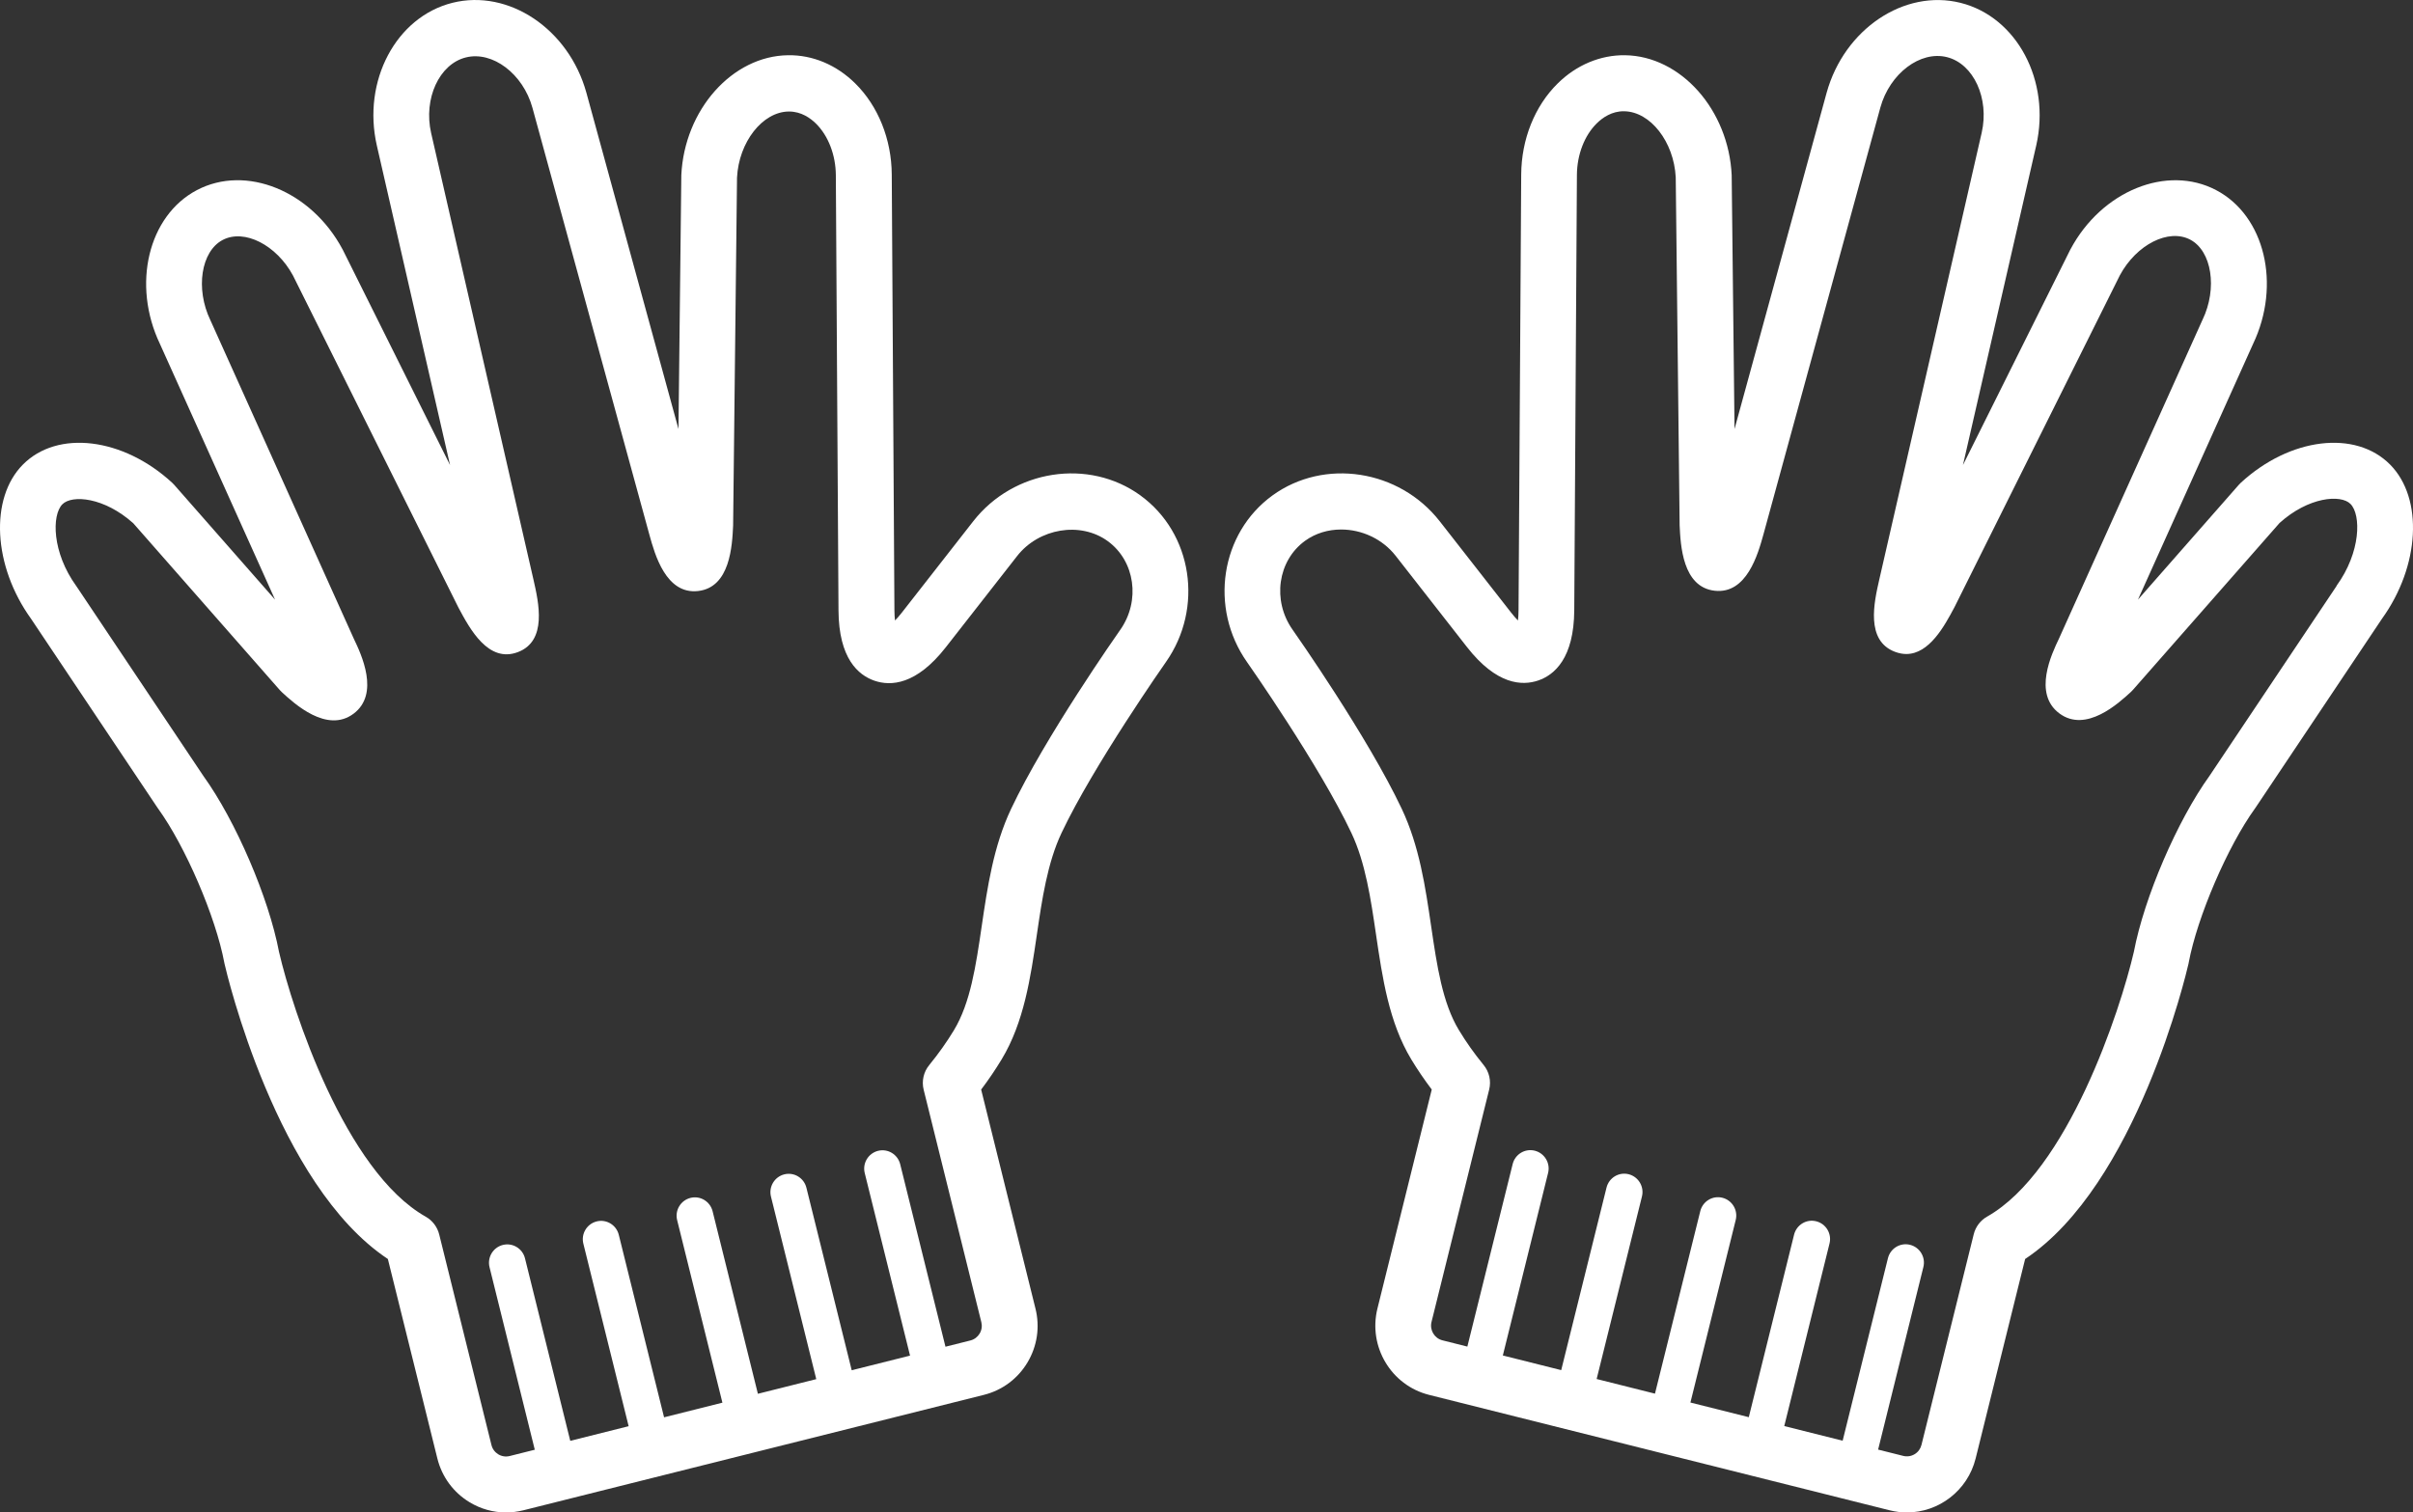 <svg width="126" height="79" viewBox="0 0 126 79" fill="none" xmlns="http://www.w3.org/2000/svg">
<rect x="0" y="0" width="126" height="79" fill="#333333" stroke="none"/>
<g clip-path="url(#clip0_374_79)">
<path d="M124.809 24.271C123.001 22.437 119.574 22.853 117.01 25.215C116.972 25.251 116.937 25.287 116.902 25.326L111.638 31.32L117.647 17.968C119.125 14.87 118.263 11.265 115.719 9.93C113.155 8.583 109.746 9.967 108.117 13.017C108.11 13.03 108.104 13.041 108.097 13.054L102.5 24.291L106.327 7.594C107.091 4.227 105.321 0.887 102.376 0.149C99.439 -0.587 96.302 1.518 95.382 4.843L90.572 22.409L90.424 9.207C90.424 9.19 90.424 9.172 90.424 9.156C90.265 5.736 87.765 2.922 84.851 2.885C83.569 2.869 82.32 3.391 81.341 4.356C80.138 5.54 79.444 7.276 79.433 9.118L79.294 31.858C79.294 32.08 79.281 32.263 79.263 32.409C79.159 32.305 79.04 32.169 78.903 31.994L75.178 27.227C73.065 24.522 69.148 23.918 66.446 25.878C63.725 27.851 63.128 31.758 65.118 34.585C65.156 34.638 68.898 39.974 70.567 43.51C71.303 45.066 71.582 46.975 71.853 48.82C72.185 51.071 72.525 53.4 73.692 55.334C74.017 55.871 74.376 56.398 74.762 56.909L71.926 68.348C71.433 70.339 72.642 72.362 74.623 72.859L98.676 78.889C98.977 78.964 99.275 79 99.571 79C101.231 79 102.743 77.869 103.163 76.177L105.747 65.761C111.568 61.89 114.165 50.826 114.276 50.344C114.28 50.324 114.284 50.306 114.287 50.286C114.735 47.891 116.323 44.201 117.748 42.23C117.759 42.215 117.77 42.201 117.779 42.186L124.382 32.316C126.361 29.565 126.551 26.035 124.809 24.271ZM122.008 30.611C121.997 30.627 121.986 30.64 121.977 30.656L115.374 40.526C113.692 42.859 111.963 46.879 111.426 49.711C110.714 52.78 107.971 61.167 103.762 63.547C103.413 63.745 103.159 64.079 103.062 64.472L100.334 75.471C100.283 75.675 100.157 75.849 99.976 75.957C99.797 76.066 99.584 76.097 99.381 76.046L98.07 75.717L100.433 66.183C100.561 65.67 100.25 65.15 99.739 65.021C99.228 64.892 98.711 65.205 98.583 65.719L96.218 75.253L93.169 74.488L95.532 64.954C95.661 64.441 95.349 63.921 94.838 63.792C94.326 63.663 93.811 63.976 93.682 64.49L91.317 74.024L88.269 73.259L90.634 63.725C90.762 63.212 90.451 62.692 89.94 62.563C89.427 62.434 88.912 62.747 88.784 63.261L86.418 72.795L83.372 72.03L85.738 62.496C85.866 61.983 85.554 61.463 85.044 61.334C84.533 61.205 84.016 61.518 83.888 62.032L81.522 71.566L78.474 70.801L80.837 61.267C80.965 60.754 80.653 60.234 80.143 60.105C79.63 59.976 79.115 60.289 78.987 60.803L76.621 70.337L75.322 70.01C74.902 69.906 74.645 69.475 74.749 69.052L77.76 56.914C77.873 56.462 77.764 55.985 77.47 55.627C76.993 55.045 76.557 54.431 76.179 53.804C75.317 52.38 75.034 50.44 74.731 48.384C74.429 46.326 74.117 44.197 73.195 42.246C71.418 38.483 67.653 33.114 67.492 32.887C66.422 31.367 66.716 29.287 68.146 28.249C68.697 27.849 69.36 27.658 70.032 27.658C71.095 27.658 72.178 28.138 72.877 29.031L76.602 33.798C78.142 35.77 79.475 35.834 80.324 35.543C81.173 35.252 82.188 34.376 82.203 31.872L82.342 9.132C82.349 8.081 82.736 7.076 83.377 6.445C83.673 6.152 84.17 5.798 84.807 5.812C86.178 5.829 87.407 7.407 87.502 9.263L87.705 27.378C87.705 27.396 87.705 27.413 87.705 27.429C87.754 28.48 87.855 30.667 89.535 30.856C91.211 31.045 91.797 28.938 92.08 27.92L98.187 5.616C98.678 3.84 100.272 2.633 101.667 2.985C103.055 3.334 103.886 5.14 103.479 6.929L98.13 30.274C97.858 31.467 97.405 33.465 98.952 34.047C99.16 34.125 99.355 34.161 99.542 34.161C100.749 34.161 101.541 32.681 102.04 31.747C102.047 31.736 102.054 31.723 102.06 31.709L110.695 14.377C111.559 12.774 113.237 11.923 114.366 12.517C115.496 13.11 115.796 15.066 115.012 16.699C115.007 16.71 115.001 16.721 114.996 16.732L107.516 33.352C107.131 34.154 106.147 36.227 107.531 37.261C108.924 38.303 110.63 36.73 111.274 36.139C111.311 36.103 111.347 36.067 111.382 36.027L119.033 27.316C120.549 25.951 122.233 25.813 122.737 26.324C123.295 26.889 123.286 28.836 122.006 30.6L122.008 30.611Z" fill="white"/>
<path d="M59.551 25.878C56.85 23.918 52.933 24.522 50.82 27.227L47.095 31.994C46.958 32.169 46.839 32.305 46.735 32.409C46.717 32.263 46.704 32.08 46.704 31.858L46.565 9.118C46.554 7.276 45.857 5.54 44.657 4.356C43.678 3.389 42.438 2.865 41.149 2.885C38.235 2.922 35.735 5.736 35.576 9.156C35.576 9.174 35.576 9.192 35.576 9.207L35.428 22.409L30.618 4.838C29.698 1.516 26.562 -0.589 23.624 0.147C20.682 0.884 18.909 4.225 19.676 7.596L23.5 24.291L17.903 13.054C17.896 13.041 17.89 13.03 17.883 13.017C16.254 9.967 12.845 8.581 10.281 9.93C7.737 11.268 6.875 14.87 8.353 17.968L14.362 31.32L9.098 25.326C9.065 25.289 9.028 25.251 8.99 25.215C6.426 22.853 3 22.437 1.191 24.271C-0.551 26.035 -0.36 29.565 1.618 32.316L8.221 42.186C8.232 42.201 8.241 42.217 8.252 42.23C9.68 44.202 11.265 47.891 11.713 50.286C11.718 50.306 11.72 50.324 11.725 50.344C11.835 50.827 14.432 61.892 20.253 65.761L22.837 76.177C23.076 77.142 23.675 77.955 24.521 78.467C25.105 78.82 25.757 79 26.42 79C26.721 79 27.024 78.962 27.322 78.889L51.375 72.859C52.334 72.619 53.143 72.017 53.652 71.166C54.16 70.315 54.31 69.312 54.069 68.35L51.233 56.911C51.62 56.4 51.978 55.871 52.303 55.334C53.47 53.4 53.813 51.071 54.142 48.82C54.412 46.975 54.693 45.068 55.429 43.51C57.098 39.977 60.84 34.638 60.878 34.585C62.865 31.758 62.27 27.851 59.549 25.878H59.551ZM58.499 32.894C58.34 33.12 54.573 38.49 52.796 42.252C51.874 44.206 51.563 46.333 51.26 48.391C50.959 50.444 50.674 52.384 49.812 53.811C49.434 54.436 48.998 55.049 48.521 55.633C48.227 55.991 48.119 56.469 48.231 56.92L51.242 69.059C51.293 69.264 51.262 69.477 51.154 69.657C51.045 69.837 50.875 69.966 50.67 70.017L49.37 70.344L47.005 60.809C46.876 60.296 46.359 59.983 45.848 60.112C45.338 60.241 45.026 60.761 45.154 61.274L47.52 70.808L44.474 71.573L42.108 62.038C41.98 61.525 41.463 61.212 40.952 61.341C40.441 61.47 40.13 61.99 40.258 62.503L42.623 72.037L39.575 72.802L37.21 63.267C37.081 62.754 36.564 62.441 36.054 62.57C35.543 62.699 35.231 63.219 35.359 63.732L37.722 73.266L34.676 74.031L32.311 64.496C32.183 63.983 31.666 63.67 31.155 63.799C30.644 63.928 30.333 64.448 30.461 64.961L32.826 74.495L29.778 75.26L27.413 65.725C27.284 65.212 26.767 64.899 26.256 65.028C25.746 65.157 25.434 65.677 25.562 66.19L27.925 75.724L26.615 76.053C26.411 76.104 26.199 76.073 26.02 75.964C25.841 75.855 25.713 75.684 25.662 75.477L22.934 64.479C22.837 64.088 22.583 63.752 22.233 63.554C18.022 61.176 15.279 52.787 14.569 49.718C14.032 46.886 12.304 42.866 10.621 40.532L4.019 30.663C4.008 30.647 3.999 30.634 3.988 30.618C2.708 28.851 2.701 26.904 3.256 26.342C3.76 25.831 5.444 25.969 6.961 27.333L14.611 36.045C14.645 36.083 14.682 36.121 14.72 36.156C15.363 36.748 17.07 38.321 18.462 37.279C19.846 36.243 18.862 34.169 18.478 33.369L10.997 16.75C10.993 16.739 10.986 16.728 10.982 16.717C10.197 15.081 10.498 13.128 11.627 12.534C12.757 11.941 14.435 12.792 15.299 14.392L23.933 31.725C23.94 31.738 23.947 31.749 23.953 31.763C24.53 32.84 25.494 34.647 27.039 34.063C28.586 33.481 28.131 31.483 27.859 30.287L22.512 6.947C22.105 5.156 22.934 3.347 24.325 3C25.719 2.651 27.313 3.856 27.802 5.629L33.912 27.94C34.192 28.953 34.774 31.063 36.454 30.871C38.132 30.68 38.233 28.494 38.282 27.442C38.282 27.424 38.282 27.407 38.282 27.391L38.485 9.276C38.58 7.421 39.812 5.843 41.182 5.825C41.189 5.825 41.197 5.825 41.204 5.825C41.836 5.825 42.316 6.167 42.61 6.458C43.251 7.092 43.638 8.096 43.645 9.145L43.784 31.885C43.799 34.392 44.814 35.265 45.663 35.556C46.512 35.847 47.844 35.783 49.385 33.812L53.11 29.045C54.248 27.587 56.417 27.229 57.84 28.262C59.271 29.3 59.565 31.38 58.495 32.901L58.499 32.894Z" fill="white"/>
</g>
<defs>
<clipPath id="clip0_374_79">
<rect width="126" height="79" fill="white"/>
</clipPath>
</defs>
</svg>

